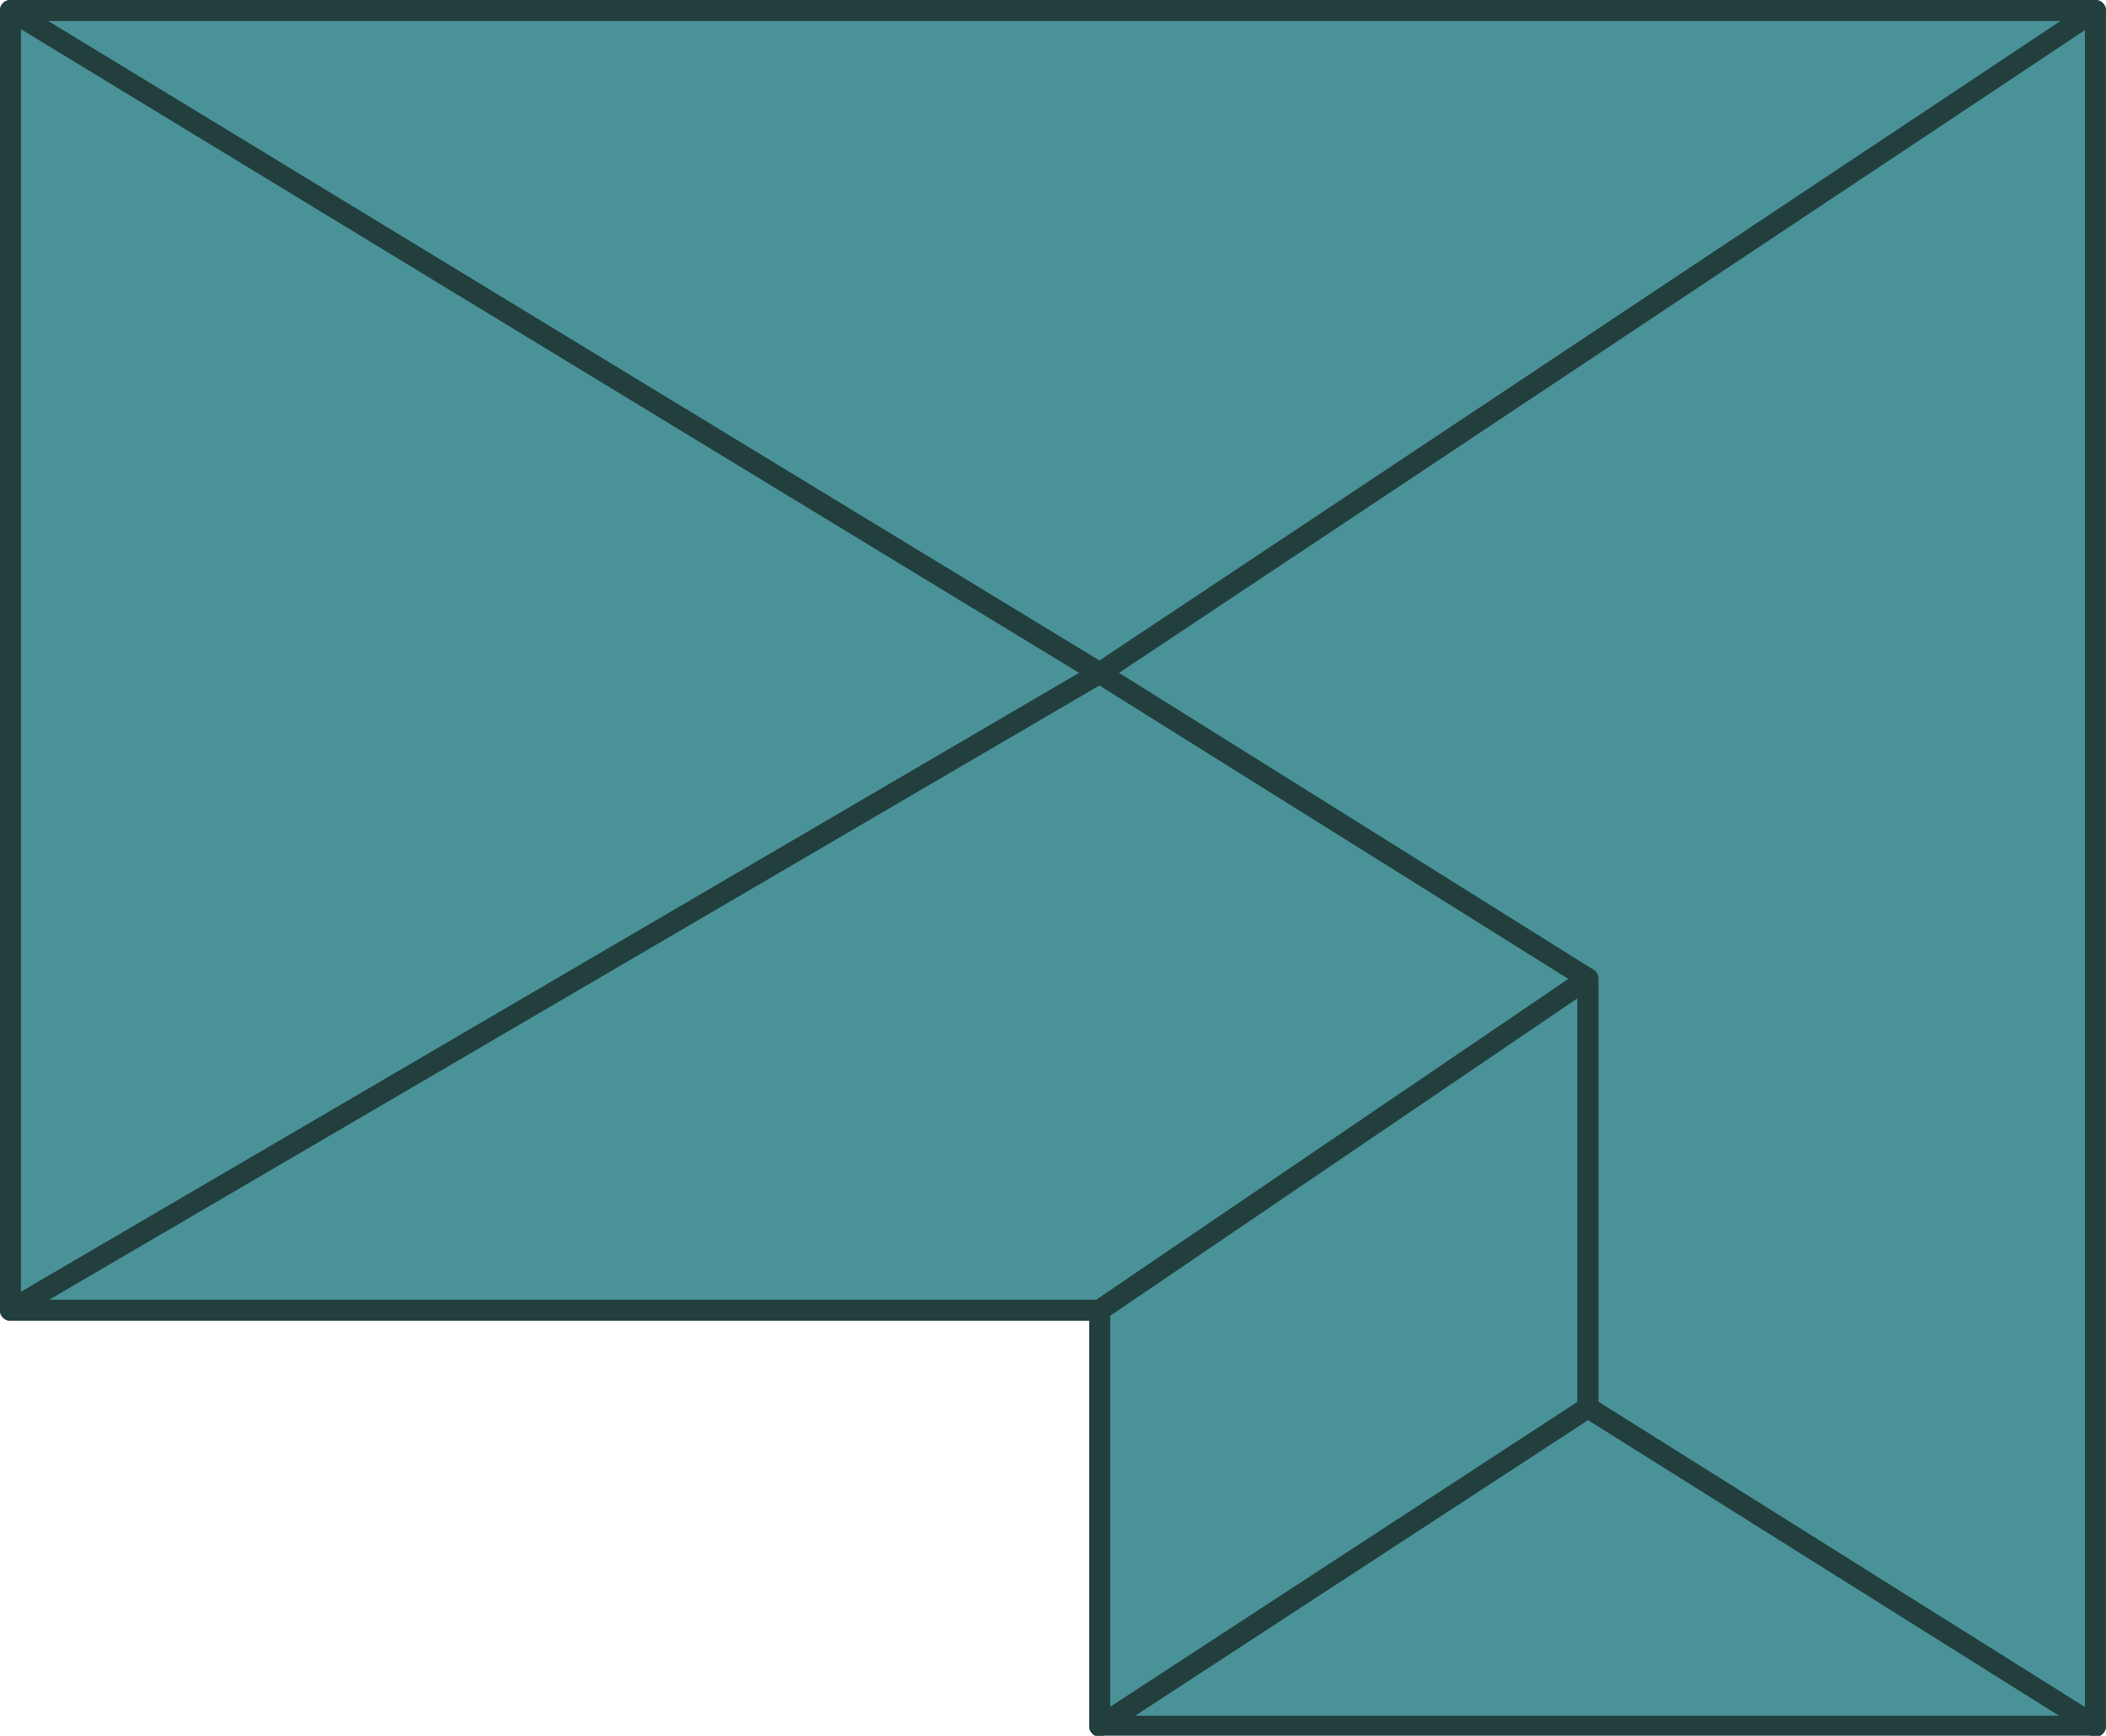 <?xml version="1.0" encoding="UTF-8"?>
<svg id="Layer_1" xmlns="http://www.w3.org/2000/svg" version="1.1" viewBox="0 0 613.93 506.03">
  <!-- Generator: Adobe Illustrator 29.0.1, SVG Export Plug-In . SVG Version: 2.1.0 Build 192)  -->
  <defs>
    <style>
      .st0 {
        fill: #499298;
      }

      .st0, .st1 {
        stroke: #223f3e;
        stroke-linejoin: round;
        stroke-width: 6.13px;
      }

      .st1 {
        fill: none;
      }
    </style>
  </defs>
  <polygon class="st0" points="3.04 3.06 610.85 3.06 320.58 196.24 3.04 3.06"/>
  <polygon class="st0" points="3.04 381.99 320.58 196.24 3.04 3.06 3.04 381.99"/>
  <polygon class="st0" points="3.04 381.99 320.58 196.24 462.87 285.29 320.58 381.99 3.04 381.99"/>
  <polygon class="st0" points="610.85 3.06 320.58 196.24 462.87 285.29 462.87 410.38 610.85 503.26 610.85 3.06"/>
  <polygon class="st0" points="462.87 410.38 610.85 503.26 320.58 503.26 462.87 410.38"/>
  <polygon class="st0" points="320.58 381.99 320.58 503.26 462.87 410.38 462.87 285.29 320.58 381.99"/>
  <path class="st1" d="M249.42,474.88"/>
  <path class="st1" d="M608.19,6.53"/>
</svg>